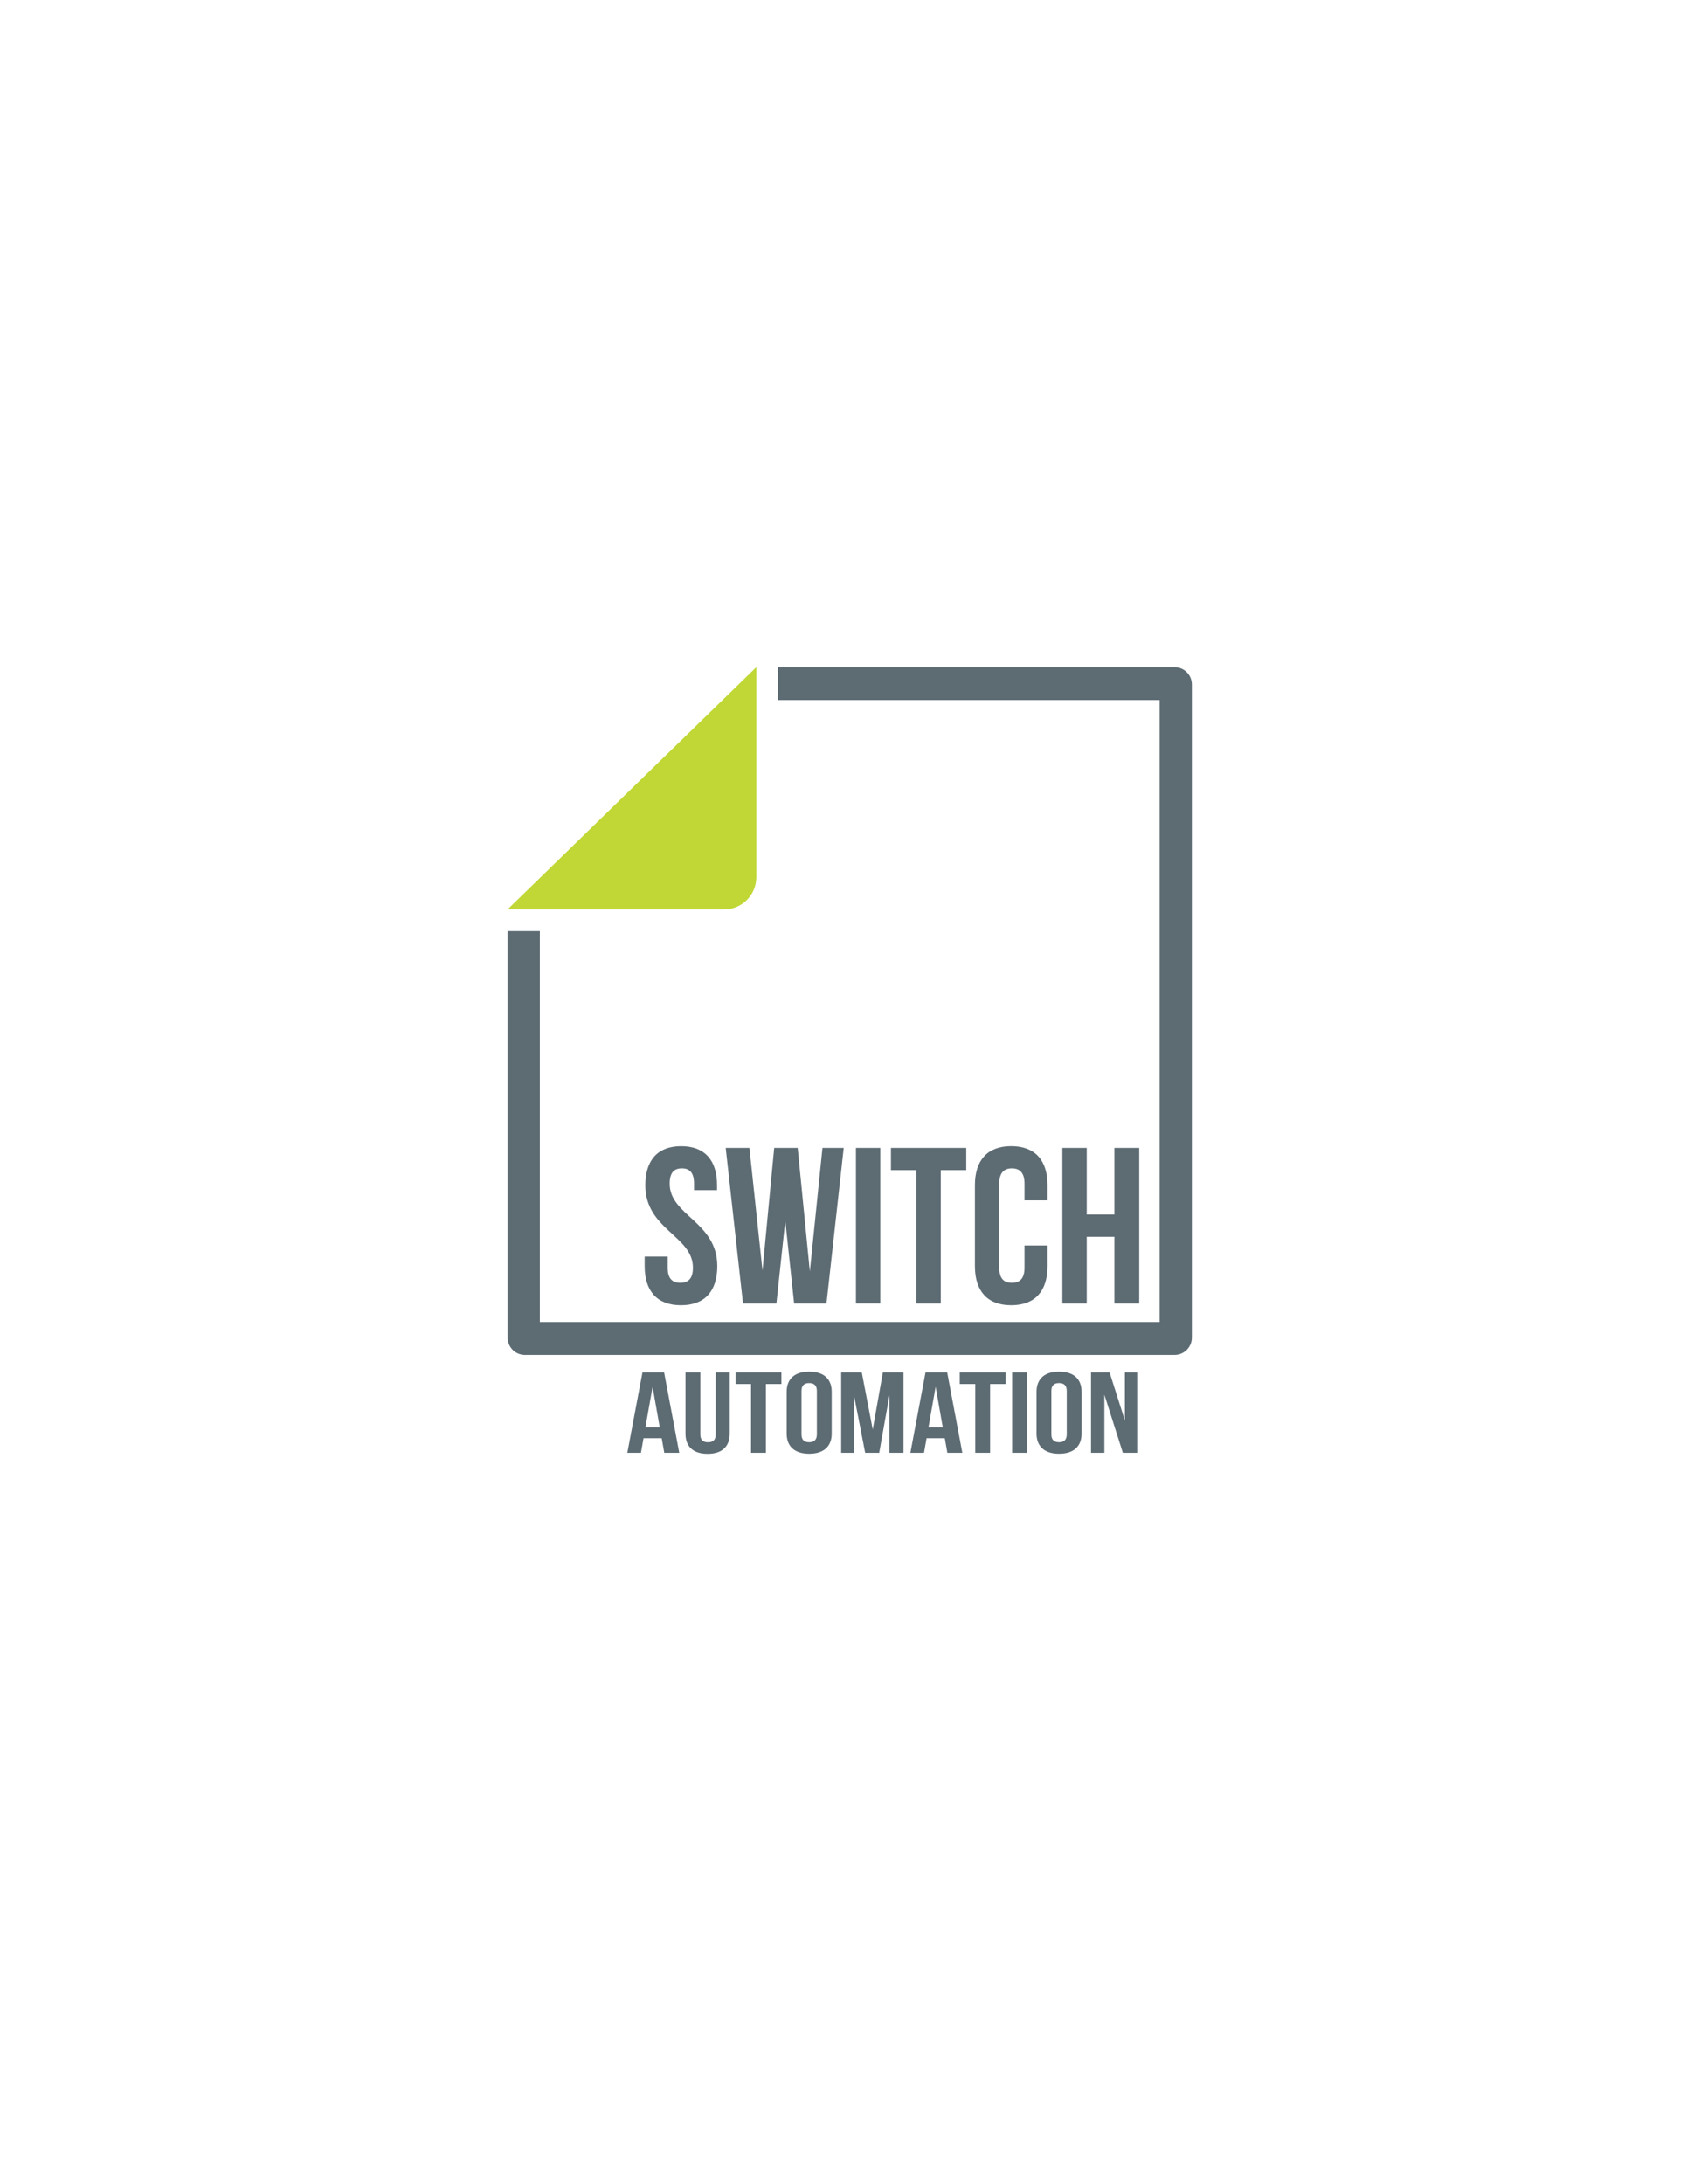 <svg xmlns="http://www.w3.org/2000/svg" xml:space="preserve" id="Layer_1" x="0" y="0" style="enable-background:new 0 0 612 792" version="1.1" viewBox="0 0 612 792"><style>.st0{fill:#5d6b73}</style><path d="M247.04 473.28c8.68 0 13.17-5.16 13.17-14.18 0-16.11-17.27-18.29-17.27-29.89 0-4.03 1.61-5.56 4.42-5.56 2.81 0 4.42 1.53 4.42 5.56v2.34h8.35v-1.77c0-9.03-4.42-14.18-13.01-14.18s-13.01 5.16-13.01 14.18c0 16.11 17.27 18.29 17.27 29.89 0 4.03-1.77 5.48-4.58 5.48s-4.58-1.45-4.58-5.48v-4.03h-8.35v3.46c0 9.02 4.49 14.18 13.17 14.18zM281.66 472.64l3.22-30.06 3.21 30.06h11.73l6.26-56.41h-7.71l-4.58 44.8-4.41-44.8h-8.52l-4.25 44.48-4.74-44.48h-8.6l6.27 56.41zM310.51 416.23h8.84v56.4h-8.84zM341.28 472.64v-48.35h9.24v-8.06h-27.31v8.06h9.24v48.35zM380.01 435.25v-5.48c0-9.03-4.5-14.18-13.17-14.18-8.68 0-13.17 5.16-13.17 14.18v29.33c0 9.03 4.5 14.18 13.17 14.18s13.17-5.16 13.17-14.18v-7.49h-8.35v8.06c0 4.03-1.77 5.48-4.58 5.48s-4.58-1.45-4.58-5.48v-30.46c0-4.03 1.77-5.56 4.58-5.56s4.58 1.53 4.58 5.56v6.04h8.35zM385.39 416.23v56.41h8.84v-24.18h10.04v24.18h9v-56.41h-9v24.17h-10.04v-24.17zM233.06 497.68l-5.48 29.11h4.94l.93-5.28h6.6l.93 5.28h5.43l-5.48-29.11h-7.87zm1.08 19.88 2.6-14.72 2.59 14.72h-5.19zM259.64 520.14c0 2.08-1.08 2.83-2.79 2.83s-2.79-.75-2.79-2.83v-22.46h-5.38v22.16c0 4.66 2.74 7.32 8.02 7.32 5.28 0 8.02-2.66 8.02-7.32v-22.16h-5.09v22.46zM266.84 501.84h5.62v24.95h5.38v-24.95h5.63v-4.16h-16.63zM293.55 497.35c-5.28 0-8.17 2.66-8.17 7.32v15.14c0 4.66 2.89 7.32 8.17 7.32 5.28 0 8.17-2.66 8.17-7.32v-15.14c0-4.66-2.88-7.32-8.17-7.32zm2.79 22.74c0 2.08-1.08 2.87-2.79 2.87s-2.79-.79-2.79-2.87v-15.72c0-2.08 1.08-2.87 2.79-2.87s2.79.79 2.79 2.87v15.72zM316.6 518.35l-3.96-20.67h-7.48v29.11h4.69v-20.58l4.01 20.58h5.09l3.72-20.87v20.87h5.09v-29.11h-7.49zM335.74 497.68l-5.48 29.11h4.94l.93-5.28h6.61l.93 5.28h5.43l-5.48-29.11h-7.88zm1.08 19.88 2.6-14.72 2.59 14.72h-5.19zM348.17 501.84h5.63v24.95h5.38v-24.95h5.63v-4.16h-16.64zM367.16 497.68h5.38v29.11h-5.38zM384.19 497.35c-5.28 0-8.17 2.66-8.17 7.32v15.14c0 4.66 2.89 7.32 8.17 7.32 5.28 0 8.17-2.66 8.17-7.32v-15.14c0-4.66-2.89-7.32-8.17-7.32zm2.79 22.74c0 2.08-1.08 2.87-2.79 2.87s-2.79-.79-2.79-2.87v-15.72c0-2.08 1.08-2.87 2.79-2.87s2.79.79 2.79 2.87v15.72zM408.07 515.11l-5.53-17.43h-6.75v29.11h4.84v-21.08l6.7 21.08h5.53v-29.11h-4.79z" class="st0"/><path d="M426.1 241.91H282.21v11.93h138.46v225.53H195.84V337.63h-11.7v147.38c0 3.48 2.81 6.29 6.27 6.29H426.1c3.46 0 6.27-2.82 6.27-6.29V248.2c0-3.48-2.81-6.29-6.27-6.29z" class="st0"/><path d="M274.37 318.06v-76.15l-90.23 87.85h78.57c6.42 0 11.63-5.21 11.66-11.65v-.05z" style="fill:#c0d735"/></svg>